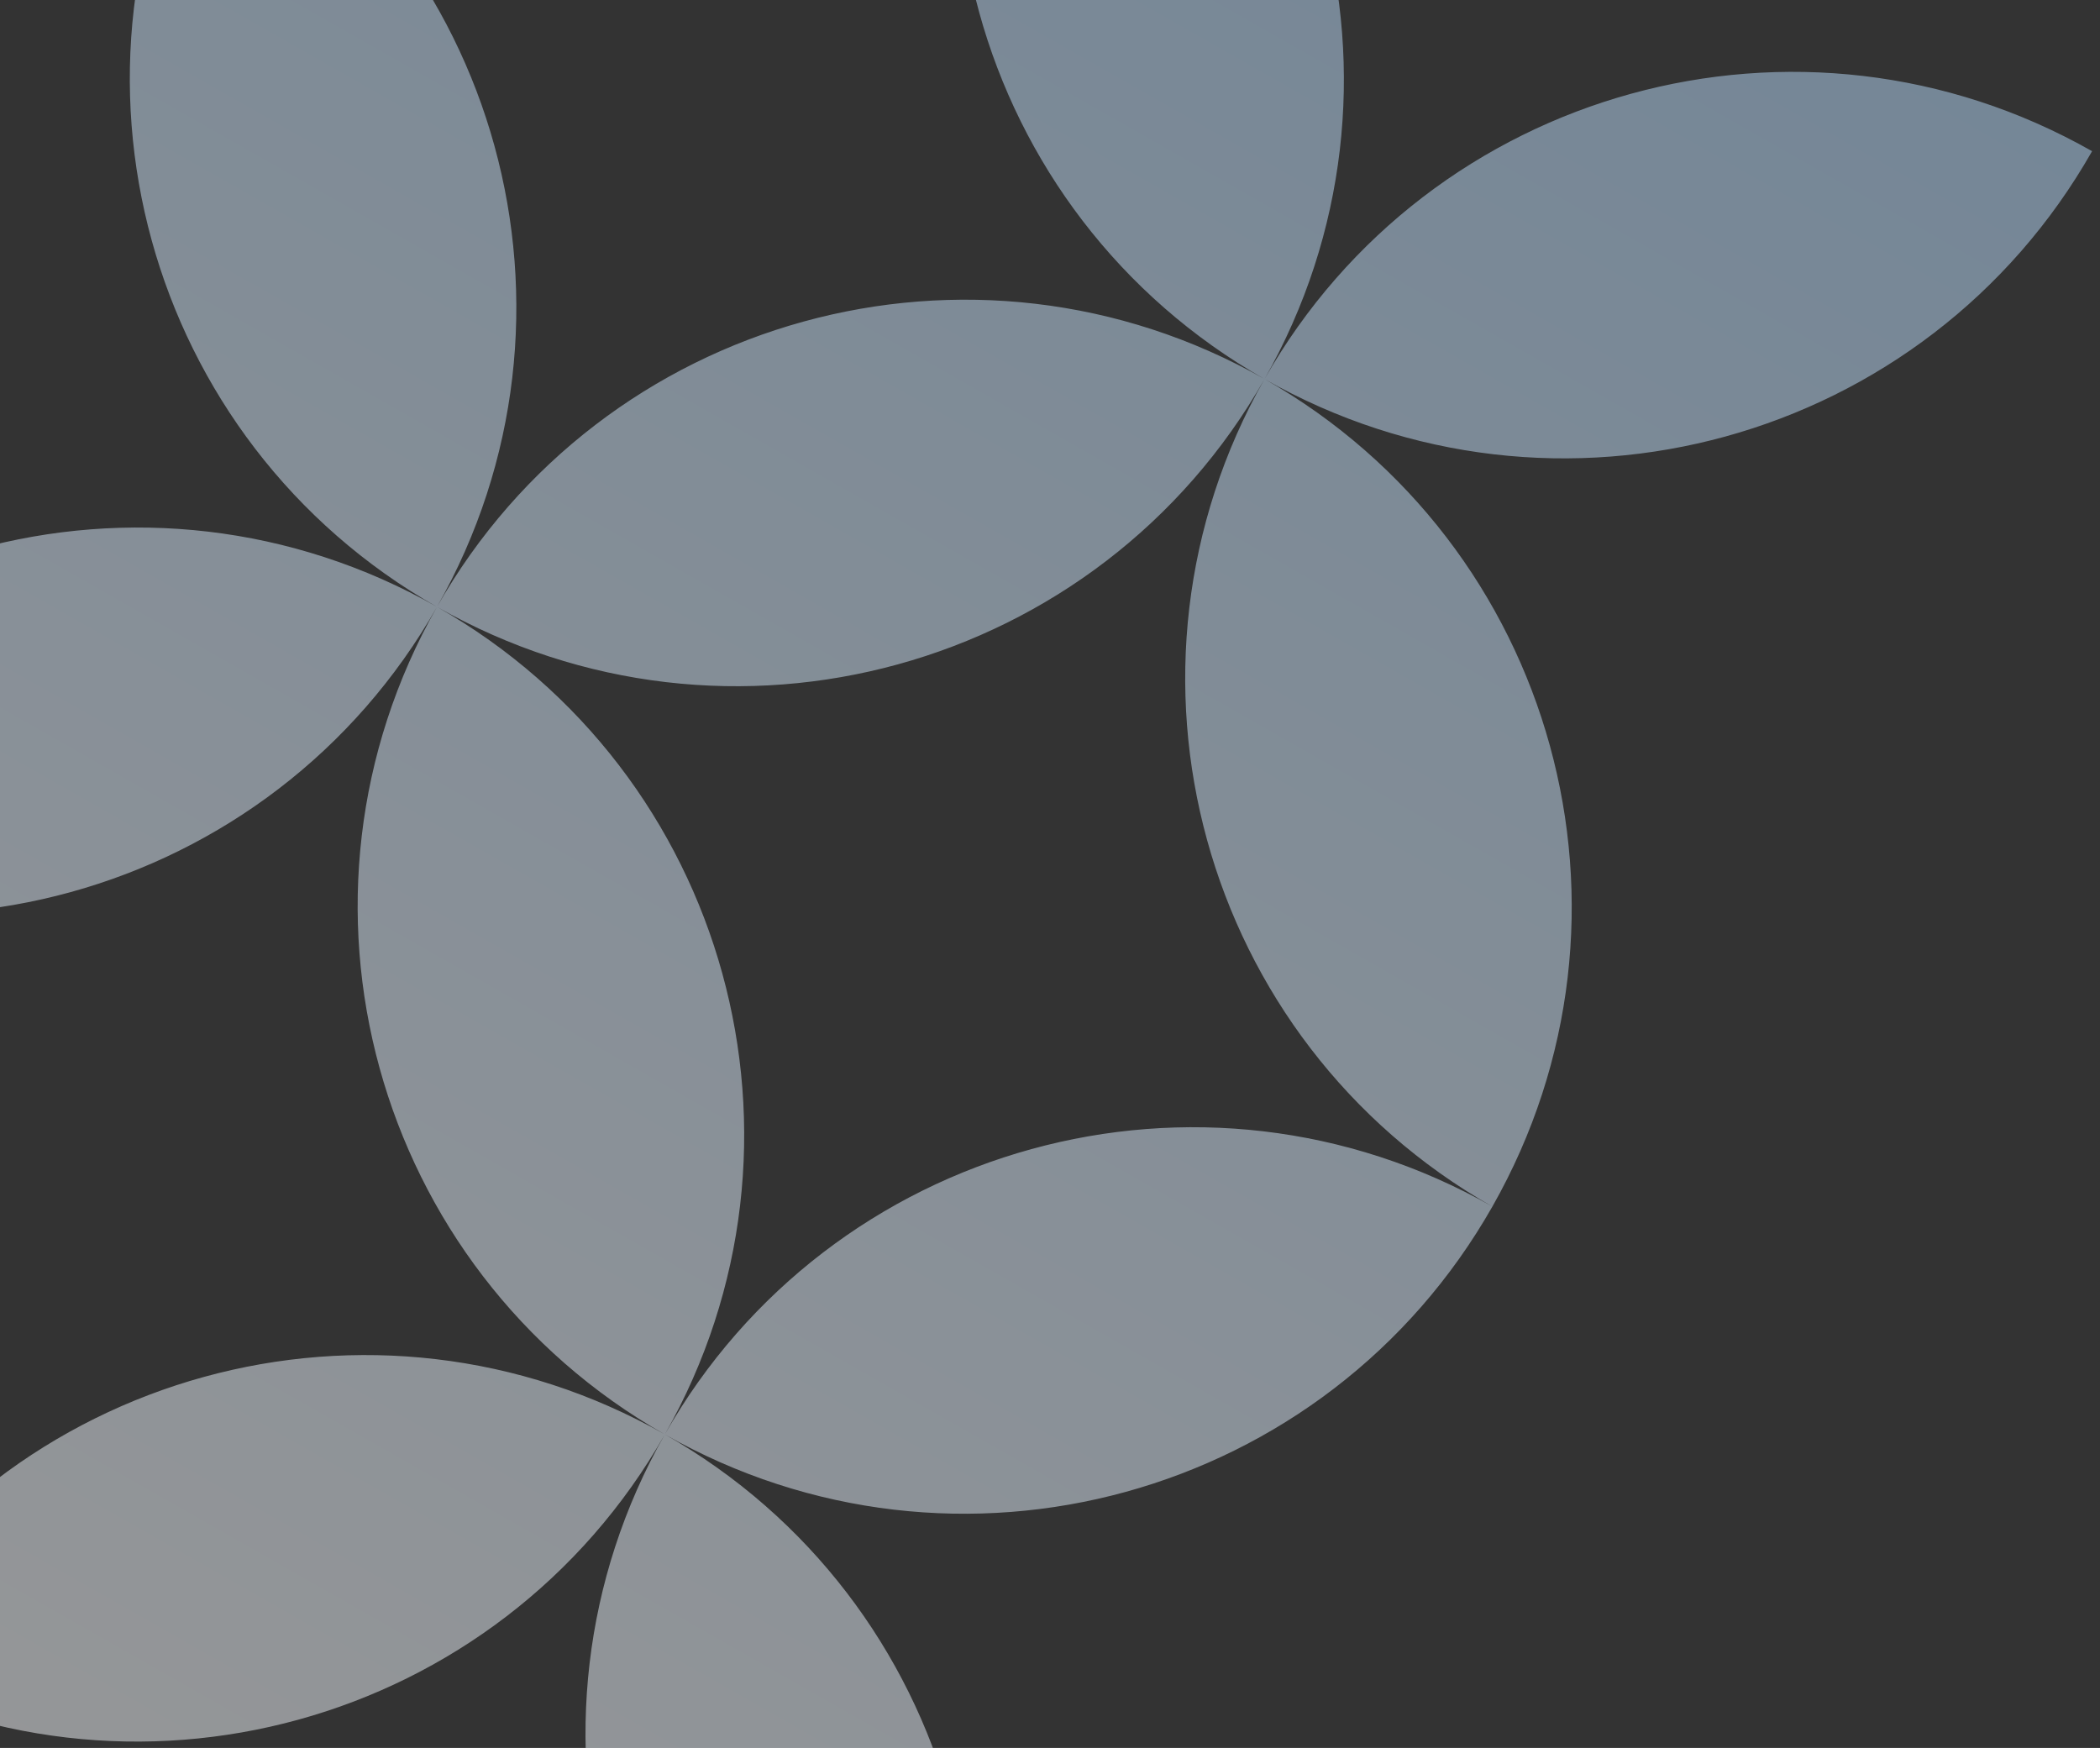 <svg width="173" height="144" viewBox="0 0 173 144" fill="none" xmlns="http://www.w3.org/2000/svg">
<rect x="0" y="0" width="173" height="144" fill="#333333" stroke="none"/>
<g style="mix-blend-mode:luminosity">
<path fill-rule="evenodd" clip-rule="evenodd" d="M-1.54 -86.352C22.469 -72.709 30.873 -42.187 17.23 -18.178C-6.779 -31.82 -15.182 -62.343 -1.54 -86.352ZM85.404 -36.948C61.395 -50.59 30.873 -42.187 17.23 -18.178C-6.779 -31.82 -37.301 -23.416 -50.944 0.592C-64.586 24.601 -56.183 55.124 -32.174 68.766C-56.183 55.124 -86.705 63.528 -100.348 87.537C-76.339 101.179 -45.816 92.775 -32.174 68.766C-45.816 92.775 -37.412 123.298 -13.403 136.94C10.605 150.583 41.128 142.179 54.77 118.17C41.128 142.179 49.532 172.702 73.54 186.344C87.183 162.335 78.779 131.813 54.77 118.17C78.779 131.813 109.302 123.409 122.944 99.4C136.587 75.391 128.183 44.868 104.174 31.226C128.183 44.868 158.706 36.465 172.348 12.456C148.339 -1.186 117.817 7.217 104.174 31.226C117.817 7.217 109.413 -23.305 85.404 -36.948ZM54.77 118.17C68.413 94.161 60.009 63.639 36 49.996C22.358 74.005 30.762 104.528 54.77 118.17ZM36 49.996C60.009 63.639 90.532 55.235 104.174 31.226C90.532 55.235 98.936 85.758 122.944 99.4C98.936 85.758 68.413 94.161 54.77 118.17C30.762 104.528 0.239 112.932 -13.403 136.94C0.239 112.932 -8.165 82.409 -32.174 68.766C-8.165 82.409 22.358 74.005 36 49.996ZM36 49.996C11.991 36.354 -18.531 44.758 -32.174 68.766C-18.531 44.758 -26.935 14.235 -50.944 0.592C-26.935 14.235 3.588 5.831 17.23 -18.178C3.588 5.831 11.991 36.354 36 49.996ZM36 49.996C49.643 25.987 80.165 17.584 104.174 31.226C80.165 17.584 71.761 -12.939 85.404 -36.948C71.761 -12.939 41.239 -4.535 17.23 -18.178C41.239 -4.535 49.643 25.987 36 49.996Z" fill="url(#paint0_linear_8093_6108)" fill-opacity="0.5"/>
</g>
<defs>
<linearGradient id="paint0_linear_8093_6108" x1="85.404" y1="-36.948" x2="-13.403" y2="136.94" gradientUnits="userSpaceOnUse">
<stop stop-color="#B8DBFC"/>
<stop offset="1" stop-color="#F8FBFE"/>
</linearGradient>
</defs>
</svg>
